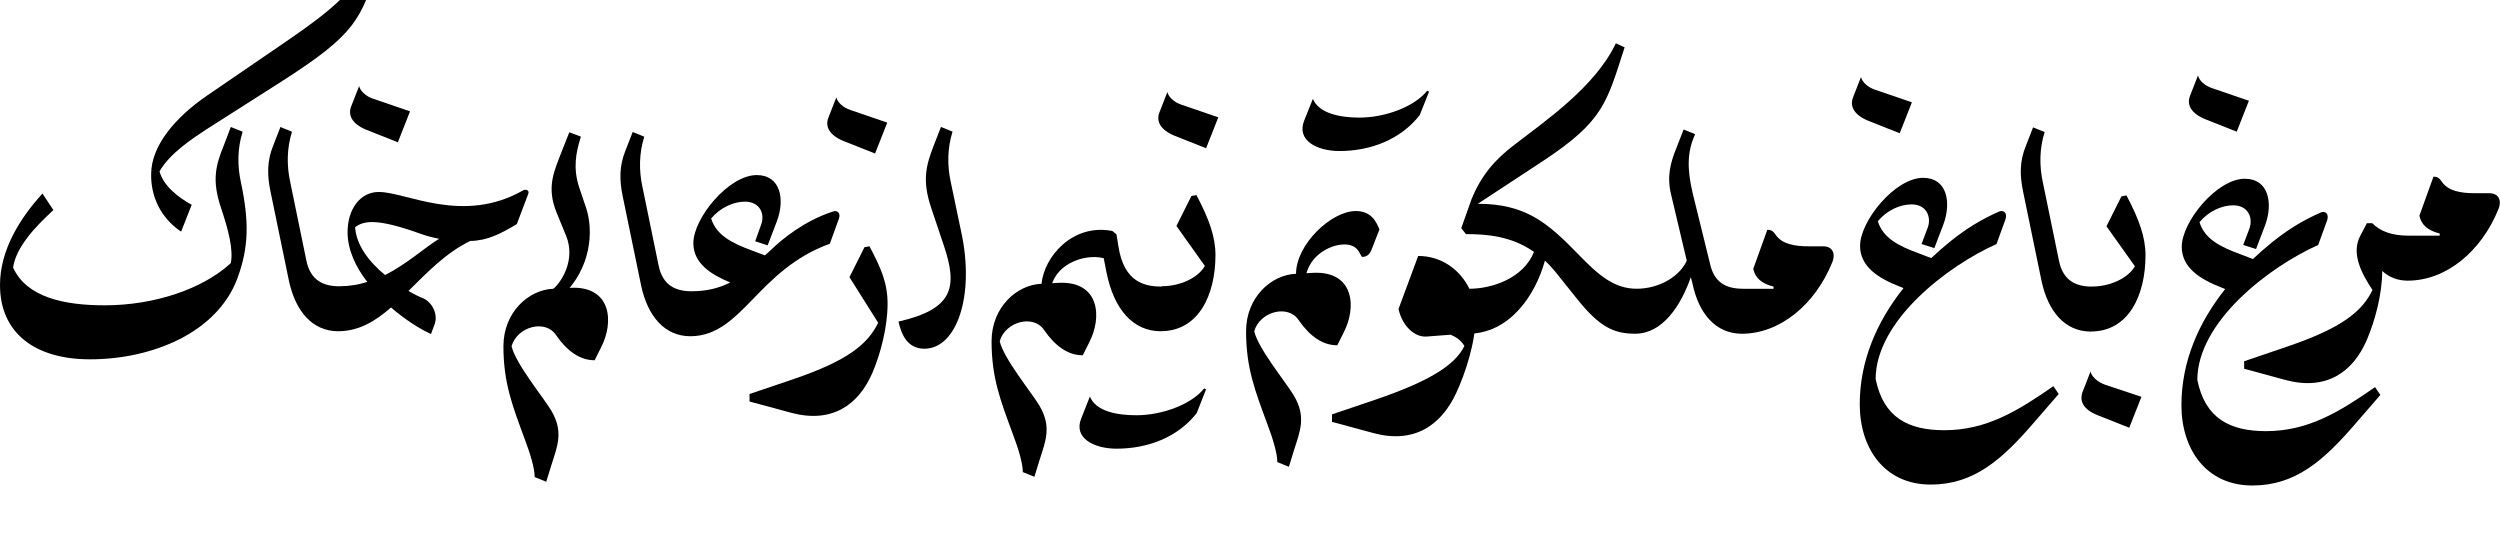 <?xml version="1.0" encoding="utf-8"?>
<!-- Generator: Adobe Illustrator 26.3.1, SVG Export Plug-In . SVG Version: 6.00 Build 0)  -->
<svg version="1.1" id="Layer_1" xmlns="http://www.w3.org/2000/svg" xmlns:xlink="http://www.w3.org/1999/xlink" x="0px" y="0px"
	 viewBox="0 0 700 150" style="enable-background:new 0 0 700 150;" xml:space="preserve">
<g transform="scale(.1)">
	<path d="M6742,785.8c106.7,0,205.5-81.3,253.6-200.2c10.5-26.2-0.9-44.6-25.4-44.6H6930c-42.8,0-74.3-7-91.8-30.6
		c-7-9.6-10.5-15.7-24.5-15.7l-39.4,109.3c5.2,24.5,21.9,41.1,56.8,49.8v6.1h-85.7C6714.9,699.2,6712.2,744.7,6742,785.8L6742,785.8
		"/>
	<path d="M6399.2,1063.9c113.7,30.6,188.9-21,228.2-112.8c22.7-53.3,42.8-127.7,42.8-192.4c20.1,18.4,43.7,27.1,71.7,27.1
		c21.9-42,25.4-80.4,3.5-125.9c-49,0-80.4-12.2-103.2-35h-14.9l-18.4,35c-26.2,49,2.6,104.9,34.1,152.2
		c-29.7,60.3-84.8,105.8-238.7,158.3l-120.7,41.1v21L6399.2,1063.9"/>
	<path d="M6219.9,805l10.5,4.4c-74.3,93.6-122.4,202.9-122.4,325.3c0,124.2,70,224.7,198.5,224.7c120.7,0,199.4-69.1,290.3-174.9
		l68.2-78.7l-14.9-21.9c-100.6,70-188,123.3-305.2,123.3c-100.6,0-170.5-35-192.4-143.4c0-80.4,49.8-160,117.2-226.5
		c67.3-66.5,152.2-120.7,221.2-151.3l25.4-70c5.2-17.5-5.2-26.2-18.4-21c-56.8,25.4-93.6,49.8-134.7,82.2
		c-19.2,15.7-37.6,31.5-55.1,48.1l-34.1-13.1c-57.7-21-100.6-42.8-115.4-90.1c25.4-30.6,62.1-47.2,94.4-47.2c42,0,56,35,45.5,64.7
		l-17.5,46.3l35.9,11.4l25.4-66.5c22.7-61.2,10.5-130.3-56.8-130.3c-78.7,0-176.6,120.7-176.6,190.6
		C6108.9,750,6161.3,782.3,6219.9,805L6219.9,805"/>
	<path d="M6174.5,333.7l88.3,35l34.1-86.6l-102.3-35c-21.9-7-37.6-22.7-40.2-35.9l-21.9,56C6122,292.6,6134.2,317.1,6174.5,333.7
		L6174.5,333.7"/>
	<path d="M5954.1,547.1l-14,2.6l-42,83.9l79.6,111.9c-19.2,34.1-70.8,56.8-119.8,56.8c-29.7,39.3-34.1,87.4-3.5,125.9
		c105.8,0,153-101.4,153-213.4C6007.4,663.4,5989.1,613.5,5954.1,547.1L5954.1,547.1"/>
	<path d="M5873.6,1162.7l88.3,35l34.1-86.6l-102.3-34.1c-21.9-7.9-37.6-23.6-40.2-36.7l-21.9,56
		C5821.2,1122.5,5833.4,1147,5873.6,1162.7L5873.6,1162.7"/>
	<path d="M5664.7,536.6l51.6,250.1c18.4,85.7,65.6,141.7,138.2,141.7c21.9-42,25.4-80.4,3.5-125.9c-45.5,0-81.3-16.6-92.7-71.7
		l-45.5-221.2c-9.6-44.6-9.6-92.7,5.2-139.9l-32.4-13.1l-20.1,51.6C5655,450.9,5655,490.2,5664.7,536.6L5664.7,536.6"/>
	<path d="M5319.2,802.4l10.5,4.4c-74.3,93.6-122.4,202.9-122.4,325.3c0,124.2,70,224.7,198.5,224.7c120.7,0,199.4-69.1,290.3-174.9
		l68.2-78.7l-14.9-21.9c-100.6,70-188,123.3-305.2,123.3c-100.6,0-170.5-35-192.4-143.4c0-80.4,49.8-160,117.2-226.5
		c67.3-66.5,152.2-120.7,221.2-151.3l25.4-70c5.2-17.5-5.2-26.2-18.4-21c-56.8,25.4-93.6,49.8-134.7,82.2
		c-19.2,15.7-37.6,31.5-55.1,48.1l-34.1-13.1c-57.7-21-100.6-42.8-115.4-90.1c25.4-30.6,62.1-47.2,94.4-47.2c42,0,56,35,45.5,64.7
		l-17.5,46.3l35.9,11.4l25.4-66.5c22.7-61.2,10.5-130.3-56.8-130.3c-78.7,0-176.6,120.7-176.6,190.6
		C5208.2,747.3,5260.7,779.7,5319.2,802.4L5319.2,802.4"/>
	<path d="M5230.9,338.1l88.3,35l34.1-86.6l-102.3-35c-21.9-7-37.6-22.7-40.2-35.9l-21.9,56C5178.5,297,5190.7,321.5,5230.9,338.1
		L5230.9,338.1"/>
	<path d="M4876.8,934.5c106.7,0,205.5-81.3,253.6-200.2c10.5-26.2-0.9-44.6-25.4-44.6h-40.2c-42.8,0-74.3-7-91.8-30.6
		c-7-9.6-10.5-15.7-24.5-15.7l-39.4,109.3c5.2,24.5,21.9,41.1,56.8,49.8v6.1h-85.7C4849.7,847.9,4847,893.4,4876.8,934.5
		L4876.8,934.5"/>
	<path d="M4679.2,545.3l43.7,184.5c-18.4,42-74.3,78.7-140.8,78.7c-18.4,42-17.5,89.2-3.5,125.9c76.1,0,127.7-77.8,155.7-158.3
		l4.4,16.6c17.5,85.7,65.6,141.7,138.2,141.7c21-42,25.4-80.4,3.5-125.9c-46.3,0-81.3-16.6-92.7-71.7L4739.5,541
		c-16.6-70.8-14.9-118.1,7-165.3l-32.4-13.1l-20.1,51.6C4676.5,457,4666.9,495.5,4679.2,545.3L4679.2,545.3"/>
	<path d="M4120.4,557.6l-28.9,81.3l13.1,16.6c60.3,0,128.5,6.1,190.6,49.8c-29.7,74.3-118,103.2-181,103.2
		c-14,41.1-13.1,83.9-3.5,125.9c114.6,0,188-105.8,215.1-204.6c9.6,8.7,18.4,18.4,28,29.7l63,78.7c63,78.7,103.2,96.2,161.8,96.2
		c14.9-42,19.2-83.9,4.4-125.9c-63.8,0-107.6-38.5-163.5-96.2c-85.7-88.3-147.8-141.7-281.6-141.7L4321.5,450
		c169.6-111.9,177.5-163.5,227.4-317.4l-24.5-11.4c-57.7,121.5-196.8,216.9-284.2,284.2C4185.1,447.4,4147.5,491.1,4120.4,557.6
		L4120.4,557.6"/>
	<path d="M4114.3,808.5c-25.4-51.6-76.1-91.8-143.4-91.8l-55.1,148.7c11.4,49,45.5,78.7,77.8,77l68.2-5.2
		c16.6,7,28.9,15.7,38.5,31.5c-25.4,52.5-95.3,97.9-249.2,150.4l-121.5,41.1v21l116.3,31.5c113.7,30.6,189.8-21.9,231.7-112.8
		c25.4-54.2,54.2-142.5,54.2-212.5L4114.3,808.5"/>
	<path d="M3654.3,793.7c0-72.6,66.5-109.3,110.2-109.3c27.1,0,37.6,14,42.8,24.5l6.1,10.5c18.4,0,24.5-12.2,30.6-29.7l18.4-47.2
		c-7.9-19.2-21-51.6-66.5-51.6c-68.2,0-167,93.6-167,175.8L3654.3,793.7"/>
	<path d="M3750.5,422.9c87.4,0,171.4-32.4,224.7-100.6l26.2-65.6l-5.2-2.6c-35.9,44.6-117.2,75.2-189.8,75.2
		c-53.3,0-113.7-11.4-130.3-52.5l-24.5,61.2C3629.8,393.2,3687.5,422.9,3750.5,422.9L3750.5,422.9"/>
	<path d="M3628.9,766.6c-70,2.6-139.9,66.5-139.9,160.9c0,103.2,25.4,167,59.5,259.7c14.9,39.4,28,81.3,28,106.7l32.4,13.1l14-45.5
		c17.5-55.1,35-94.4,0-153.9c-24.5-40.2-99.7-131.2-111.1-180.1c15.7-55.1,94.4-76.1,124.2-31.5c31.5,45.5,67.3,70.8,108.4,70.8
		l17.5-35c37.6-71.7,29.7-173.1-84.8-167.9L3628.9,766.6"/>
	<path d="M3350,546.2l-14,2.6l-42,83.9l79.6,111.9c-19.2,34.1-70.8,56.8-119.8,56.8c-29.7,39.4-34.1,87.4-3.5,125.9
		c105.8,0,153-101.4,153-213.4C3403.3,662.5,3385,612.7,3350,546.2L3350,546.2"/>
	<path d="M3288.8,380.1l88.3,35l34.1-86.6l-102.3-35c-21.9-7-37.6-22.7-40.2-35.9l-21.9,56C3236.3,339,3248.6,363.4,3288.8,380.1
		L3288.8,380.1"/>
	<path d="M3250.3,927.5c33.2-31.5,41.1-89.2,4.4-125c-48.1,0-107.6-10.5-123.3-113.7l-5.2-32.4l-11.4-9.6
		c-111.9-21.9-191.5,72.6-198.5,147.8l25.4,19.2c7-71.7,91.8-104.9,148.7-90.9l7.9,40.2C3119.1,866.3,3172.5,927.5,3250.3,927.5
		L3250.3,927.5"/>
	<path d="M3126.1,1256.3c87.4,0,171.4-31.5,224.7-99.7l26.2-66.5l-5.2-2.6c-35.9,44.6-117.2,75.2-189.8,75.2
		c-53.3,0-113.7-10.5-130.3-52.5l-24.5,62.1C3005.5,1226.5,3063.2,1256.3,3126.1,1256.3L3126.1,1256.3"/>
	<path d="M2916.3,794.6c-70,2.6-139.9,66.5-139.9,160.9c0,103.2,25.4,167,59.5,259.7c14.9,39.3,28,81.3,28,106.7l32.4,13.1l14-45.5
		c17.5-55.1,35-94.4,0-153.9c-24.5-40.2-99.7-131.2-111.1-180.1c15.7-55.1,94.4-76.1,124.2-31.5c31.5,45.5,67.3,70.8,108.4,70.8
		l17.5-35c37.6-71.7,29.7-173.1-84.8-167.9L2916.3,794.6"/>
	<path d="M2588.4,976.4c90.1,0,141.7-147.8,103.2-326.2l-29.7-141.7c-9.6-44.6-9.6-92.7,5.2-139.9l-32.4-13.1l-20.1,51.6
		c-21.9,56.8-33.2,97.9-7,175.8l35,104.1c40.2,118.9,25.4,178.4-126.8,213.4l3.5,14C2530.6,953.7,2552.5,976.4,2588.4,976.4
		L2588.4,976.4"/>
	<path d="M2098.7,1124.2l116.3,31.5c113.7,30.6,188.9-21,228.2-112.8c22.7-53.3,42-127.7,42-192.4c0-58.6-18.4-99.7-50.7-160.9
		l-14,2.6l-42,83.9l80.4,127.7c-29.7,60.3-84.8,105.8-238.7,158.3l-121.5,41.1V1124.2"/>
	<path d="M2361.9,394.9l88.3,35l34.1-86.6l-102.3-35c-21.9-7-37.6-22.7-40.2-35.9l-21.9,56C2309.4,353.8,2321.7,378.3,2361.9,394.9
		L2361.9,394.9"/>
	<path d="M2331.3,592.6c-80.4,26.2-142.5,77.8-174,108.4c-5.2,5.2-10.5,9.6-15.7,14l-35-13.1c-56.8-21-100.6-42.8-115.4-90.1
		c25.4-30.6,63-47.2,94.4-47.2c42.8,0,56.8,35,45.5,64.7l-16.6,46.3l35,11.4l25.4-66.5c23.6-61.2,11.4-130.3-56-130.3
		c-78.7,0-177.5,120.7-177.5,190.6c0,56,48.1,87.4,103.2,110.2c-29.7,14.9-63.8,24.5-107.6,24.5c-29.7,39.4-34.1,87.4-3.5,125.9
		c71.7,0,119.8-47.2,174-103.2s116.3-119.8,216-155.7l25.4-70C2354.9,596.1,2343.5,587.3,2331.3,592.6L2331.3,592.6"/>
	<path d="M1743.6,549.7l51.6,250.1c18.4,85.7,65.6,141.7,138.2,141.7c21.9-42,25.4-80.4,3.5-125.9c-45.5,0-81.3-16.6-92.7-71.7
		l-45.5-221.2c-9.6-44.6-9.6-92.7,5.2-139.9l-32.4-13.1l-20.1,51.6C1734,464,1734,503.4,1743.6,549.7L1743.6,549.7"/>
	<path d="M1549.5,808.5l25.4,19.2c80.4-77,87.4-180.1,66.5-244.8l-20.1-59.5c-16.6-52.5-9.6-93.6,5.2-140.8l-32.4-12.2l-20.1,50.7
		c-21.9,57.7-45.5,101.4-14.9,175.8l26.2,63.8C1612.5,728.1,1571.4,790.2,1549.5,808.5L1549.5,808.5"/>
	<path d="M1549.5,808.5c-70,2.6-139.9,66.5-139.9,160.9c0,103.2,25.4,167,59.5,259.7c14.9,39.4,28,81.3,28,106.7l32.4,13.1l14-45.5
		c17.5-55.1,35-94.4,0-153.9c-24.5-40.2-99.7-131.2-111.1-180.1c15.7-55.1,94.4-76.1,124.2-31.5c31.5,45.5,67.3,70.8,108.4,70.8
		l17.5-35c37.6-71.7,29.7-173.1-84.8-167.9L1549.5,808.5"/>
	<path d="M1206.7,935.3l10.5-28c9.6-28-7-60.3-31.5-71.7c-13.1-5.2-27.1-12.2-42-21c51.6-50.7,104.1-106.7,173.1-139.9
		c48.1-0.9,84.8-20.1,130.3-47.2l32.4-85.7c2.6-8.7-6.1-13.1-14.9-8.7c-168.8,96.2-327,4.4-404,4.4c-51.6,0-87.4,47.2-87.4,112.8
		c0,48.1,21.9,96.2,55.1,139c-24.5,7.9-50.7,12.2-77.8,12.2c-29.7,39.4-34.1,87.4-3.5,125.9c57.7,0,104.1-28,147.8-66.5
		C1132.4,893.4,1172.6,919.6,1206.7,935.3 M1078.2,770.1c-44.6-36.7-80.4-83.1-83.9-133.8c24.5-19.2,63-24.5,178.4,16.6
		c21,7.9,39.3,12.2,56.8,15.7C1189.2,693.1,1140.3,738.6,1078.2,770.1L1078.2,770.1"/>
	<path d="M1025.7,363.4l88.3,35l34.1-86.6l-102.3-35c-21.9-7-37.6-22.7-40.2-35.9l-21.9,56C973.3,322.4,985.5,346.8,1025.7,363.4
		L1025.7,363.4"/>
	<path d="M757.3,535.7l51.6,250.1c18.4,85.7,65.6,141.7,138.2,141.7c21.9-42,25.4-80.4,3.5-125.9c-45.5,0-81.3-16.6-92.7-71.7
		l-45.5-221.2c-9.6-44.6-9.6-92.7,5.2-139.9l-32.4-13.1l-20.1,51.6C747.7,450,747.7,489.4,757.3,535.7L757.3,535.7"/>
	<path d="M1059.8-99.1l-24.5-11.4C987.2-7.3,870.9,67.9,780.9,130l-202,138.2c-86.6,59.5-155.7,139-155.7,219.5
		c-0.9,61.2,25.4,121.5,83.9,160.9l29.7-75.2c-40.2-21.9-79.6-54.2-90.1-93.6c28.9-50.7,90.9-90.9,132-118.1l207.2-132
		C998.6,94.1,1010,54.8,1059.8-99.1 M664.6,779.7c32.4-87.4,33.2-160,9.6-271.1c-9.6-44.6-9.6-92.7,5.2-139.9l-33.2-13.1L627,406.3
		c-23.6,57.7-34.1,98.8-7.9,176.6c19.2,57.7,35,114.6,27.1,153.9c-77.8,71.7-212.5,118.1-353.3,118.1C181,854.9,74.3,833,36.7,749.1
		c7.9-56,59.5-111.9,112.8-160.9l-30.6-46.3C56.8,610,0,699.2,0,798c0,133.8,97.1,208.1,251.8,208.1c89.2,0,177.5-19.2,251.8-56.8
		C577.1,911.7,636.6,854.9,664.6,779.7L664.6,779.7L664.6,779.7L664.6,779.7L664.6,779.7L664.6,779.7"/>
</g>
</svg>
